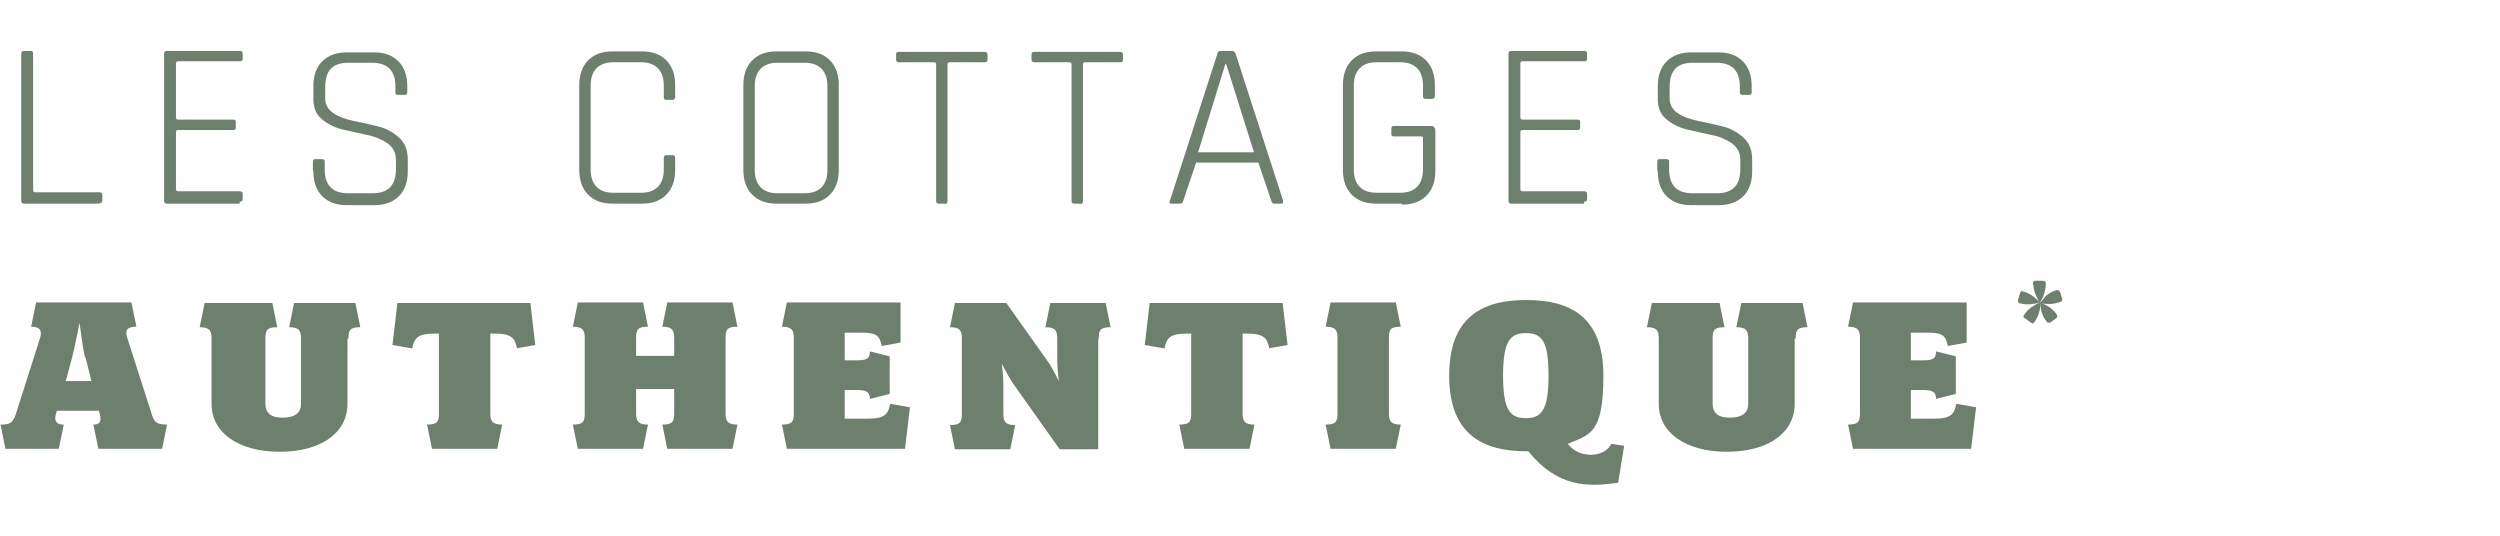 <svg xmlns="http://www.w3.org/2000/svg" id="Calque_1" viewBox="0 0 505.8 108.5"><defs><style>      .st0 {        fill: #6c806d;      }    </style></defs><path class="st0" d="M20.1,41.2H4.8c-.3,0-.5-.2-.5-.6V10.9c0-.4.2-.6.5-.6h1.4c.4,0,.5.2.5.6v27.6c0,.3.2.4.5.4h12.9c.4,0,.6.2.6.5v1.2c0,.4-.2.5-.6.5Z"></path><path class="st0" d="M48.5,41.2h-14.8c-.3,0-.5-.2-.5-.6V10.9c0-.4.2-.6.5-.6h14.8c.4,0,.6.2.6.5v1.1c0,.4-.2.5-.6.5h-12.4c-.3,0-.5.1-.5.4v11c0,.3.2.4.5.4h11.1c.4,0,.5.2.5.5v1.1c0,.4-.2.5-.5.5h-11.1c-.3,0-.5.1-.5.4v11.6c0,.3.2.4.5.4h12.4c.4,0,.6.2.6.5v1.1c0,.4-.2.5-.6.5Z"></path><path class="st0" d="M63.3,34.4v-1.7c0-.4.2-.5.5-.5h1.4c.4,0,.5.2.5.5v1.6c0,3.2,1.6,4.8,4.7,4.8h5c3.1,0,4.7-1.6,4.7-4.8v-2c0-1.4-.6-2.5-1.7-3.3-1.2-.8-2.5-1.4-4.2-1.7-1.6-.4-3.3-.7-4.9-1.1-1.6-.4-3-1.1-4.2-2.1-1.2-1-1.7-2.4-1.7-4.1v-2.6c0-2.1.6-3.8,1.8-5,1.2-1.2,2.9-1.8,4.9-1.8h5.6c2.1,0,3.7.6,4.9,1.8,1.2,1.2,1.8,2.9,1.8,5v1.3c0,.4-.2.5-.5.5h-1.4c-.4,0-.5-.2-.5-.5v-1.2c0-3.2-1.6-4.8-4.7-4.8h-4.9c-3.1,0-4.6,1.6-4.6,4.9v2.4c0,2.2,2,3.7,5.9,4.5,1.6.3,3.3.7,4.9,1.1,1.6.4,3,1.2,4.2,2.3,1.2,1.1,1.7,2.6,1.7,4.4v2.4c0,2.1-.6,3.8-1.8,5-1.2,1.2-2.9,1.8-4.9,1.8h-5.7c-2.1,0-3.7-.6-4.9-1.8-1.2-1.2-1.8-2.9-1.8-5Z"></path><path class="st0" d="M129.9,41.2h-6c-2.1,0-3.7-.6-4.9-1.8-1.2-1.2-1.8-2.9-1.8-5v-17.2c0-2.1.6-3.8,1.8-5,1.2-1.2,2.8-1.8,4.9-1.8h6c2.1,0,3.7.6,4.9,1.8,1.2,1.2,1.8,2.9,1.8,5v2.4c0,.4-.2.6-.5.6h-1.3c-.4,0-.5-.2-.5-.6v-2.3c0-1.5-.4-2.7-1.2-3.5-.8-.8-1.9-1.2-3.4-1.2h-5.6c-1.5,0-2.6.4-3.4,1.2-.8.8-1.2,2-1.2,3.5v17c0,1.5.4,2.7,1.2,3.5.8.8,1.9,1.2,3.4,1.2h5.6c1.5,0,2.6-.4,3.4-1.2.8-.8,1.2-2,1.2-3.5v-2.3c0-.4.2-.6.5-.6h1.3c.4,0,.5.2.5.6v2.4c0,2.1-.6,3.8-1.8,5-1.2,1.2-2.8,1.8-4.9,1.8Z"></path><path class="st0" d="M163,41.2h-5.9c-2.1,0-3.7-.6-4.9-1.8-1.2-1.2-1.8-2.9-1.8-5v-17.2c0-2.1.6-3.8,1.8-5,1.2-1.2,2.8-1.8,4.9-1.8h5.9c2.1,0,3.7.6,4.9,1.8,1.2,1.2,1.8,2.9,1.8,5v17.2c0,2.1-.6,3.8-1.8,5-1.2,1.2-2.8,1.8-4.9,1.8ZM157.3,39.1h5.5c1.5,0,2.6-.4,3.4-1.2.8-.8,1.2-2,1.2-3.5v-17c0-1.5-.4-2.7-1.2-3.5-.8-.8-1.9-1.2-3.4-1.2h-5.5c-1.5,0-2.6.4-3.4,1.2-.8.8-1.2,2-1.2,3.5v17c0,1.5.4,2.7,1.2,3.5.8.8,1.9,1.2,3.4,1.2Z"></path><path class="st0" d="M191.3,41.2h-1.4c-.4,0-.5-.2-.5-.6V13c0-.3-.2-.4-.5-.4h-7c-.4,0-.6-.2-.6-.5v-1.1c0-.4.2-.5.6-.5h17.3c.4,0,.6.2.6.5v1.1c0,.4-.2.5-.6.5h-7c-.3,0-.5.1-.5.4v27.7c0,.4-.2.6-.5.6Z"></path><path class="st0" d="M218.7,41.2h-1.4c-.4,0-.5-.2-.5-.6V13c0-.3-.2-.4-.5-.4h-7c-.4,0-.6-.2-.6-.5v-1.1c0-.4.2-.5.6-.5h17.3c.4,0,.6.2.6.5v1.1c0,.4-.2.5-.6.5h-7c-.3,0-.5.1-.5.4v27.7c0,.4-.2.6-.5.6Z"></path><path class="st0" d="M238.5,41.2h-1.5c-.4,0-.5-.2-.3-.6l9.6-29.7c0-.4.3-.6.7-.6h2.3c.3,0,.5.2.7.6l9.6,29.7c0,.4,0,.6-.3.6h-1.5c-.3,0-.5-.2-.6-.6l-2.6-7.7h-12.6l-2.6,7.7c-.1.4-.3.6-.6.6ZM247.9,13l-5.5,17.8h11.3l-5.6-17.8h-.2Z"></path><path class="st0" d="M283.6,41.2h-5.2c-2.1,0-3.7-.6-4.9-1.8-1.2-1.2-1.8-2.9-1.8-5v-17.2c0-2.1.6-3.8,1.8-5,1.2-1.2,2.8-1.8,4.9-1.8h5.2c2.1,0,3.7.6,4.9,1.8,1.2,1.2,1.8,2.9,1.8,5v2.2c0,.4-.2.6-.5.6h-1.4c-.4,0-.5-.2-.5-.6v-2.1c0-1.5-.4-2.7-1.2-3.5-.8-.8-1.9-1.2-3.4-1.2h-4.8c-1.5,0-2.6.4-3.4,1.2-.8.8-1.2,2-1.2,3.5v17c0,1.5.4,2.7,1.2,3.5.8.8,1.9,1.2,3.4,1.2h4.8c1.5,0,2.6-.4,3.4-1.2.8-.8,1.2-2,1.2-3.5v-6.3c0-.3-.1-.4-.4-.4h-5.5c-.4,0-.5-.2-.5-.5v-1.1c0-.4.2-.5.5-.5h7.5c.6,0,.9.3.9,1v8.1c0,2.1-.6,3.8-1.8,5-1.2,1.2-2.9,1.8-4.9,1.8Z"></path><path class="st0" d="M320.5,41.2h-14.8c-.3,0-.5-.2-.5-.6V10.9c0-.4.2-.6.5-.6h14.8c.4,0,.6.2.6.5v1.1c0,.4-.2.5-.6.5h-12.4c-.3,0-.5.1-.5.4v11c0,.3.2.4.5.4h11.1c.4,0,.5.2.5.5v1.1c0,.4-.2.5-.5.5h-11.1c-.3,0-.5.1-.5.4v11.6c0,.3.2.4.5.4h12.4c.4,0,.6.2.6.5v1.1c0,.4-.2.5-.6.5Z"></path><path class="st0" d="M335.3,34.4v-1.7c0-.4.2-.5.5-.5h1.4c.4,0,.5.2.5.5v1.6c0,3.2,1.6,4.8,4.7,4.8h5c3.1,0,4.7-1.6,4.7-4.8v-2c0-1.4-.6-2.5-1.7-3.3-1.2-.8-2.5-1.4-4.2-1.7-1.6-.4-3.3-.7-4.9-1.1-1.6-.4-3-1.1-4.2-2.1-1.2-1-1.7-2.4-1.7-4.1v-2.6c0-2.1.6-3.8,1.8-5s2.9-1.8,4.9-1.8h5.6c2.1,0,3.7.6,4.9,1.8,1.2,1.2,1.8,2.9,1.8,5v1.3c0,.4-.2.5-.5.5h-1.4c-.4,0-.5-.2-.5-.5v-1.2c0-3.2-1.6-4.8-4.7-4.8h-4.9c-3.1,0-4.6,1.6-4.6,4.9v2.4c0,2.2,2,3.7,5.9,4.5,1.6.3,3.3.7,4.9,1.1,1.6.4,3,1.2,4.2,2.3,1.2,1.1,1.7,2.6,1.7,4.4v2.4c0,2.1-.6,3.8-1.8,5-1.2,1.2-2.9,1.8-4.9,1.8h-5.7c-2.1,0-3.7-.6-4.9-1.8-1.2-1.2-1.8-2.9-1.8-5Z"></path><path class="st0" d="M32.8,90.8h-12.9l-1-4.9c1.2,0,1.7-.5,1.3-2.1l-.2-.7h-8.5l-.2.7c-.4,1.6.3,2.1,1.6,2.1l-1,4.9H1.1l-1-4.9c1.9,0,2.5-.3,3.1-2.1l4.9-15.4c.4-1.3.2-2.3-1.8-2.3l1-4.9h19.3l1,4.9c-2,0-2.3.8-1.9,2.1l5,15.6c.5,1.7,1.1,2.1,3.1,2.1l-1,4.9ZM17.2,72.3c-.5-2-1.1-7-1.1-7,0,0-1,5.1-1.5,7l-1.3,4.8h5.2l-1.2-4.8Z"></path><path class="st0" d="M70.3,68.5v13.2c0,5.9-5.4,9.7-13.7,9.7s-13.8-3.8-13.8-9.7v-13.2c0-1.6-.4-2.3-2.4-2.3l1-4.9h13.7l1,4.9c-2.1,0-2.4.6-2.4,2.3v13.2c0,1.8,1,2.8,3.5,2.8s3.7-1,3.7-2.8v-13.2c0-1.6-.4-2.3-2.4-2.3l1-4.9h12.4l1,4.9c-2.1,0-2.4.6-2.4,2.3Z"></path><path class="st0" d="M104.6,70.5c-.4-2-1-3-4.4-3h-1v16.1c0,1.6.4,2.3,2.4,2.3l-1,4.9h-13.2l-1-4.9c2.1,0,2.4-.6,2.4-2.3v-16.1h-1c-3.4,0-4,1-4.4,3l-4-.7,1-8.5h26.9l1,8.5-4,.7Z"></path><path class="st0" d="M148.2,90.8h-13.2l-1-4.9c2.1,0,2.4-.6,2.4-2.3v-4.9h-7.7v4.9c0,1.6.4,2.3,2.4,2.3l-1,4.9h-13.2l-1-4.9c2.1,0,2.4-.6,2.4-2.3v-15.2c0-1.6-.4-2.3-2.4-2.3l1-4.9h13.2l1,4.9c-2.1,0-2.4.6-2.4,2.3v3.6h7.7v-3.6c0-1.6-.4-2.3-2.4-2.3l1-4.9h13.2l1,4.9c-2.1,0-2.4.6-2.4,2.3v15.2c0,1.6.4,2.3,2.4,2.3l-1,4.9Z"></path><path class="st0" d="M183,90.8h-23.8l-1-4.9c2.1,0,2.4-.6,2.4-2.3v-15.2c0-1.6-.4-2.3-2.4-2.3l1-4.9h23v8.1l-3.8.7c-.5-2.3-1.2-2.7-4.4-2.7h-3.1v5.6h2.2c2.1,0,2.9-.2,2.9-1.8l4,1v7.6l-4,1c0-1.5-.8-1.8-2.9-1.8h-2.2v5.8h4.8c3.4,0,4-1,4.4-3l4,.7-1,8.4Z"></path><path class="st0" d="M222.2,68.5v22.4h-7.8l-9.5-13.4c-.9-1.3-2.2-3.9-2.2-3.9,0,0,.3,2.8.3,3.9v6.2c0,1.6.4,2.3,2.4,2.3l-1,4.9h-11.2l-1-4.9c2.1,0,2.4-.6,2.4-2.3v-15.2c0-1.6-.4-2.3-2.4-2.3l1-4.9h10.4l8.3,11.7c1,1.3,2.3,4.1,2.3,4.1,0,0-.3-2.9-.3-4.2v-4.4c0-1.6-.4-2.3-2.4-2.3l1-4.9h11.2l1,4.9c-2.1,0-2.4.6-2.4,2.3Z"></path><path class="st0" d="M256.8,70.5c-.4-2-1-3-4.4-3h-1v16.1c0,1.6.4,2.3,2.4,2.3l-1,4.9h-13.2l-1-4.9c2.1,0,2.4-.6,2.4-2.3v-16.1h-1c-3.4,0-4,1-4.4,3l-4-.7,1-8.5h26.9l1,8.5-4,.7Z"></path><path class="st0" d="M282.4,90.8h-13.2l-1-4.9c2.1,0,2.4-.6,2.4-2.3v-15.2c0-1.6-.4-2.3-2.4-2.3l1-4.9h13.2l1,4.9c-2.1,0-2.4.6-2.4,2.3v15.2c0,1.6.4,2.3,2.4,2.3l-1,4.9Z"></path><path class="st0" d="M327.2,97.7c-5.9.8-12,1-18-6.4h-.4c-8.8,0-15.6-3.4-15.6-15.3s6.7-15.3,15.6-15.3,15.6,3.4,15.6,15.3-2.8,11.9-7.2,13.8c2.3,3.1,7.5,2.8,8.8,0l2.6.4-1.2,7.4ZM308.7,67.4c-3.1,0-4.6,1.5-4.6,8.6s1.5,8.6,4.6,8.6,4.6-1.5,4.6-8.6-1.4-8.6-4.6-8.6Z"></path><path class="st0" d="M363.1,68.5v13.2c0,5.9-5.4,9.7-13.7,9.7s-13.8-3.8-13.8-9.7v-13.2c0-1.6-.4-2.3-2.4-2.3l1-4.9h13.7l1,4.9c-2.1,0-2.4.6-2.4,2.3v13.2c0,1.8,1,2.8,3.5,2.8s3.7-1,3.7-2.8v-13.2c0-1.6-.4-2.3-2.4-2.3l1-4.9h12.4l1,4.9c-2.1,0-2.4.6-2.4,2.3Z"></path><path class="st0" d="M398.7,90.8h-23.8l-1-4.9c2.1,0,2.4-.6,2.4-2.3v-15.2c0-1.6-.4-2.3-2.4-2.3l1-4.9h23v8.1l-3.8.7c-.5-2.3-1.2-2.7-4.4-2.7h-3.1v5.6h2.2c2.1,0,2.9-.2,2.9-1.8l4,1v7.6l-4,1c0-1.5-.8-1.8-2.9-1.8h-2.2v5.8h4.8c3.4,0,4-1,4.4-3l4,.7-1,8.4Z"></path><path class="st0" d="M411.3,57.6v-.3c0-.4.2-.5.6-.5h1.4c.4,0,.6.2.6.5v.3c0,.7-.2,1.5-.5,2.3,0,.2-.1.3-.2.4,0,.1-.1.3-.2.4,0,.1-.1.2-.2.3,0,0,0,.2,0,.2.5-.6.9-1,1.1-1.3.5-.5,1.2-.9,2.2-1.2.3,0,.5,0,.7.4l.4,1.3c.1.4,0,.6-.4.7-.7.2-1.3.4-2,.4-.8,0-1.4,0-1.9-.2,1.5.5,2.5,1.3,3.2,2.3.2.3.2.6-.1.8l-1.1.8c-.3.2-.6.1-.8-.1-.9-1.1-1.3-2.4-1.3-3.9,0,1.2-.2,2-.4,2.5-.2.4-.4.9-.8,1.5-.2.3-.4.3-.8,0l-1.1-.8c-.4-.2-.4-.4-.1-.8.4-.6.8-1,1.1-1.2.3-.2.5-.4.7-.5.2-.1.4-.2.5-.3s.3-.2.4-.2.3-.1.5-.2c-1.6.4-2.9.5-3.9.2h-.3c-.3-.2-.4-.4-.3-.8l.4-1.3c.1-.4.3-.5.7-.3,1.1.3,2.2,1,3.2,2.1h.1c0,0,0,0-.1,0,0,0-.1-.2-.2-.3,0-.1-.1-.2-.2-.4,0-.1-.1-.3-.2-.4,0-.2-.1-.3-.2-.5s-.1-.4-.2-.6c-.1-.4-.2-.8-.2-1.2Z"></path></svg>